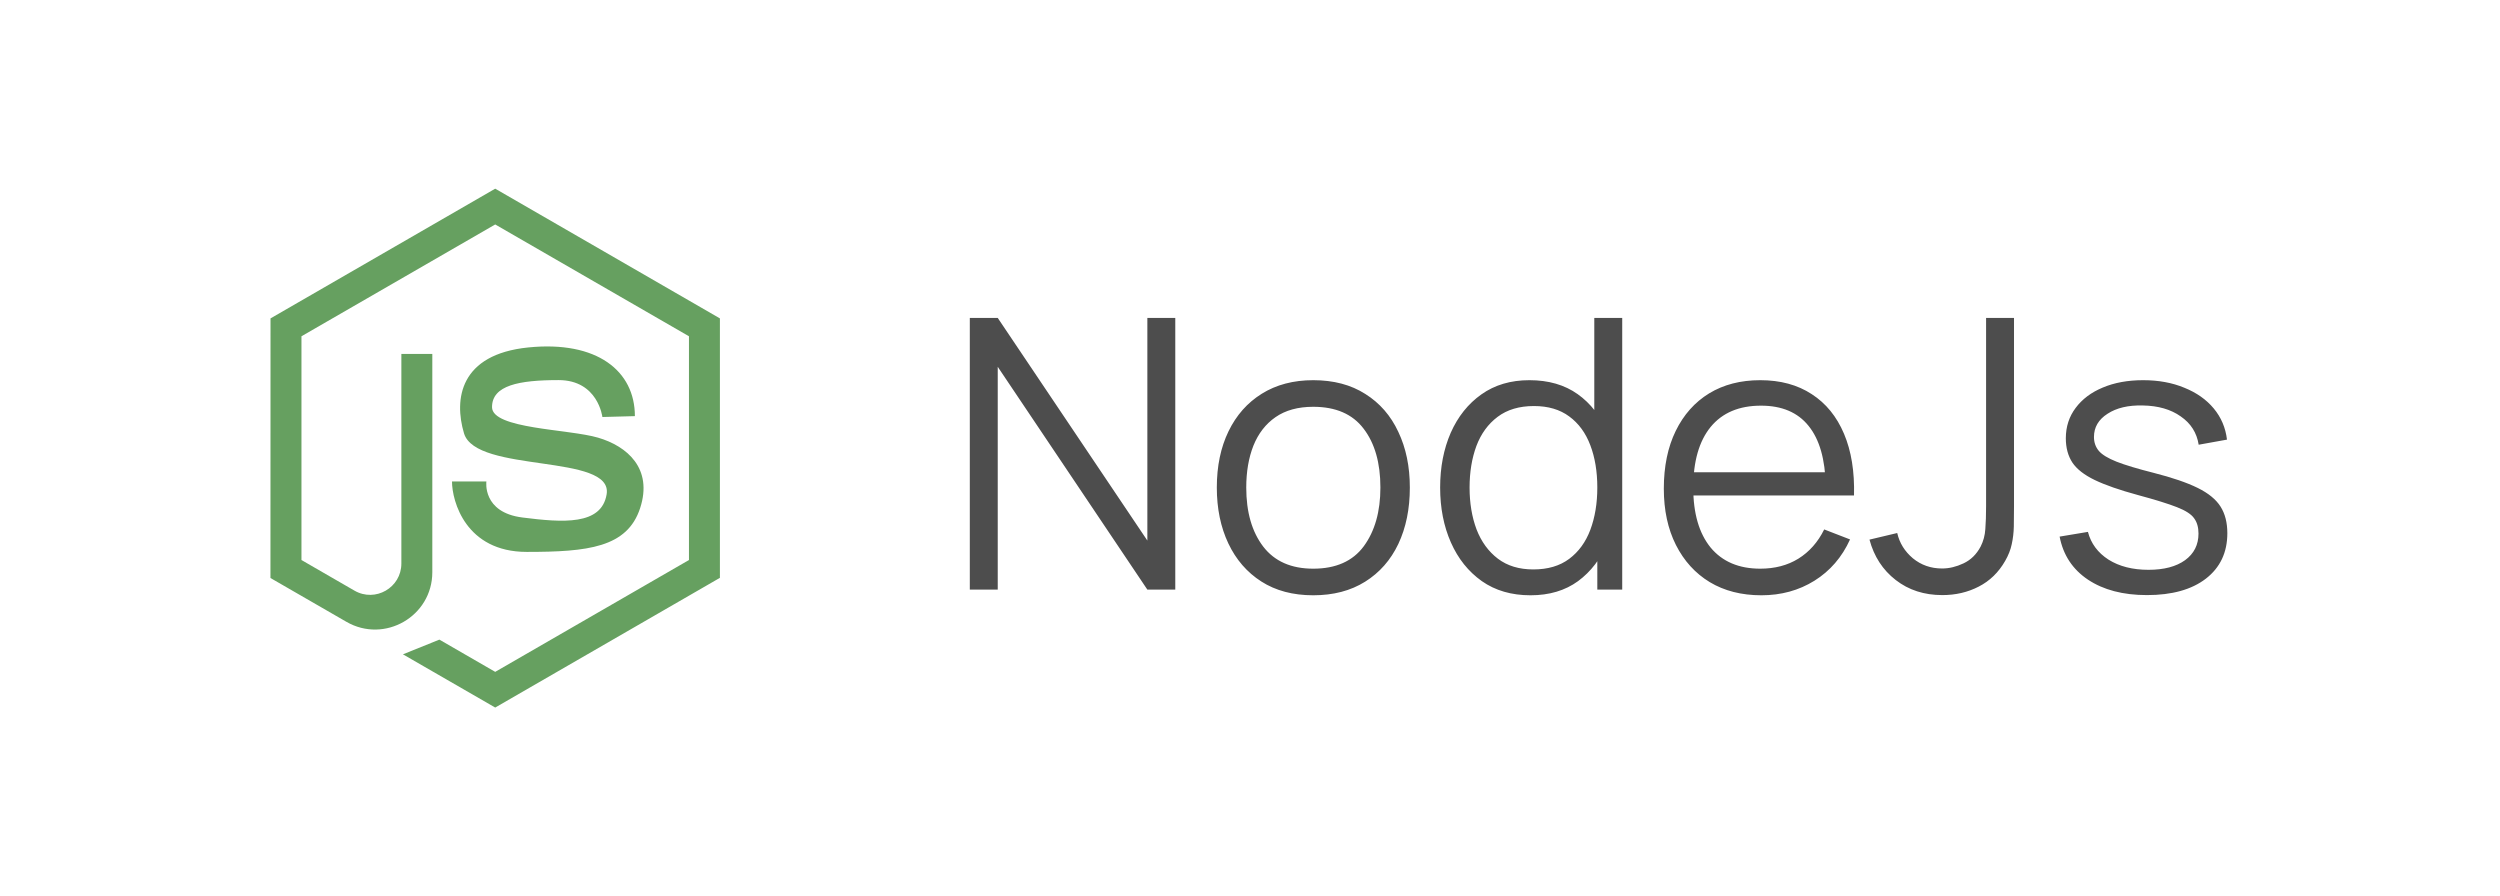 <?xml version="1.0" encoding="UTF-8"?> <svg xmlns="http://www.w3.org/2000/svg" width="106" height="38" viewBox="0 0 106 38" fill="none"> <rect width="106" height="38" fill="white"></rect> <path d="M25.541 17.681C25.541 17.681 25.358 16.116 23.683 16.116C22.009 16.116 20.862 16.336 20.862 17.263C20.862 18.19 24.119 18.19 25.358 18.557C26.596 18.919 27.688 19.868 27.142 21.543C26.596 23.218 24.922 23.401 22.335 23.401C19.748 23.401 19.165 21.253 19.165 20.414H20.623C20.623 20.414 20.44 21.726 22.151 21.942C23.863 22.159 25.501 22.283 25.721 20.96C26.014 19.212 20.184 20.085 19.674 18.373C19.242 16.926 19.491 15.024 22.404 14.731C25.317 14.438 26.919 15.728 26.919 17.644L25.541 17.681Z" fill="#66A060"></path> <path d="M11.467 24.507L14.688 26.365C16.307 27.299 18.33 26.131 18.33 24.262V15.006H17.018V23.895C17.018 24.914 15.915 25.555 15.028 25.042L12.782 23.745V14.258L20.997 9.517L29.212 14.258V23.745L20.997 28.487L18.63 27.12L17.084 27.743L20.997 30L30.524 24.5V13.5L20.997 8L11.47 13.5L11.467 24.507Z" fill="#66A060"></path> <path d="M41.12 25V13.48H42.304L48.648 22.92V13.48H49.832V25H48.648L42.304 15.552V25H41.12ZM55.681 25.24C54.822 25.24 54.089 25.045 53.481 24.656C52.873 24.267 52.407 23.728 52.081 23.04C51.756 22.352 51.593 21.563 51.593 20.672C51.593 19.765 51.758 18.971 52.089 18.288C52.42 17.605 52.889 17.075 53.497 16.696C54.111 16.312 54.839 16.12 55.681 16.12C56.545 16.12 57.281 16.315 57.889 16.704C58.502 17.088 58.969 17.624 59.289 18.312C59.614 18.995 59.777 19.781 59.777 20.672C59.777 21.579 59.614 22.376 59.289 23.064C58.964 23.747 58.495 24.28 57.881 24.664C57.268 25.048 56.535 25.24 55.681 25.24ZM55.681 24.112C56.641 24.112 57.356 23.795 57.825 23.16C58.294 22.52 58.529 21.691 58.529 20.672C58.529 19.627 58.292 18.795 57.817 18.176C57.348 17.557 56.636 17.248 55.681 17.248C55.036 17.248 54.502 17.395 54.081 17.688C53.665 17.976 53.353 18.379 53.145 18.896C52.943 19.408 52.841 20 52.841 20.672C52.841 21.712 53.081 22.547 53.561 23.176C54.041 23.8 54.748 24.112 55.681 24.112ZM64.894 25.24C64.088 25.24 63.401 25.04 62.83 24.64C62.259 24.235 61.822 23.688 61.518 23C61.214 22.312 61.062 21.536 61.062 20.672C61.062 19.813 61.211 19.04 61.51 18.352C61.814 17.664 62.248 17.12 62.814 16.72C63.379 16.32 64.056 16.12 64.846 16.12C65.656 16.12 66.339 16.317 66.894 16.712C67.448 17.107 67.867 17.648 68.15 18.336C68.438 19.019 68.582 19.797 68.582 20.672C68.582 21.531 68.441 22.307 68.158 23C67.875 23.688 67.459 24.235 66.91 24.64C66.361 25.04 65.689 25.24 64.894 25.24ZM65.014 24.144C65.627 24.144 66.134 23.995 66.534 23.696C66.934 23.397 67.233 22.987 67.43 22.464C67.627 21.936 67.726 21.339 67.726 20.672C67.726 19.995 67.627 19.397 67.43 18.88C67.233 18.357 66.934 17.949 66.534 17.656C66.139 17.363 65.641 17.216 65.038 17.216C64.419 17.216 63.907 17.368 63.502 17.672C63.096 17.976 62.795 18.389 62.598 18.912C62.406 19.435 62.31 20.021 62.31 20.672C62.31 21.328 62.408 21.92 62.606 22.448C62.809 22.971 63.11 23.384 63.51 23.688C63.91 23.992 64.411 24.144 65.014 24.144ZM67.726 25V18.496H67.598V13.48H68.782V25H67.726ZM74.682 25.24C73.84 25.24 73.109 25.053 72.49 24.68C71.877 24.307 71.4 23.781 71.058 23.104C70.717 22.427 70.546 21.632 70.546 20.72C70.546 19.776 70.714 18.96 71.05 18.272C71.386 17.584 71.858 17.053 72.466 16.68C73.08 16.307 73.802 16.12 74.634 16.12C75.488 16.12 76.216 16.317 76.818 16.712C77.421 17.101 77.877 17.661 78.186 18.392C78.496 19.123 78.637 19.995 78.61 21.008H77.41V20.592C77.389 19.472 77.146 18.627 76.682 18.056C76.224 17.485 75.552 17.2 74.666 17.2C73.738 17.2 73.026 17.501 72.53 18.104C72.04 18.707 71.794 19.565 71.794 20.68C71.794 21.768 72.04 22.613 72.53 23.216C73.026 23.813 73.728 24.112 74.634 24.112C75.253 24.112 75.792 23.971 76.25 23.688C76.714 23.4 77.08 22.987 77.346 22.448L78.442 22.872C78.101 23.624 77.597 24.208 76.93 24.624C76.269 25.035 75.52 25.24 74.682 25.24ZM71.378 21.008V20.024H77.978V21.008H71.378ZM82.354 25.232C81.586 25.232 80.927 25.019 80.378 24.592C79.828 24.165 79.458 23.595 79.266 22.88L80.442 22.6C80.538 23.021 80.759 23.379 81.106 23.672C81.458 23.96 81.871 24.104 82.346 24.104C82.644 24.104 82.946 24.032 83.25 23.888C83.559 23.744 83.802 23.507 83.978 23.176C84.095 22.947 84.162 22.699 84.178 22.432C84.199 22.16 84.21 21.835 84.21 21.456V13.48H85.394V21.456C85.394 21.776 85.391 22.067 85.386 22.328C85.38 22.584 85.351 22.832 85.298 23.072C85.25 23.307 85.156 23.544 85.018 23.784C84.74 24.269 84.367 24.632 83.898 24.872C83.434 25.112 82.919 25.232 82.354 25.232ZM91.031 25.232C90.018 25.232 89.183 25.013 88.528 24.576C87.877 24.139 87.477 23.531 87.328 22.752L88.528 22.552C88.656 23.043 88.946 23.435 89.4 23.728C89.858 24.016 90.424 24.16 91.096 24.16C91.751 24.16 92.269 24.024 92.647 23.752C93.026 23.475 93.216 23.099 93.216 22.624C93.216 22.357 93.154 22.141 93.031 21.976C92.914 21.805 92.671 21.648 92.303 21.504C91.936 21.36 91.386 21.189 90.656 20.992C89.871 20.779 89.258 20.565 88.816 20.352C88.373 20.139 88.058 19.893 87.871 19.616C87.685 19.333 87.591 18.989 87.591 18.584C87.591 18.093 87.73 17.664 88.007 17.296C88.285 16.923 88.669 16.635 89.159 16.432C89.65 16.224 90.221 16.12 90.871 16.12C91.522 16.12 92.103 16.227 92.615 16.44C93.133 16.648 93.549 16.941 93.864 17.32C94.178 17.699 94.365 18.139 94.424 18.64L93.224 18.856C93.144 18.349 92.89 17.949 92.463 17.656C92.042 17.357 91.506 17.203 90.856 17.192C90.242 17.176 89.743 17.293 89.359 17.544C88.975 17.789 88.784 18.117 88.784 18.528C88.784 18.757 88.853 18.955 88.992 19.12C89.13 19.28 89.381 19.432 89.743 19.576C90.112 19.72 90.634 19.877 91.311 20.048C92.106 20.251 92.73 20.464 93.183 20.688C93.637 20.912 93.96 21.176 94.151 21.48C94.344 21.784 94.439 22.16 94.439 22.608C94.439 23.424 94.135 24.067 93.528 24.536C92.925 25 92.093 25.232 91.031 25.232Z" fill="#4D4D4D"></path> </svg> 
